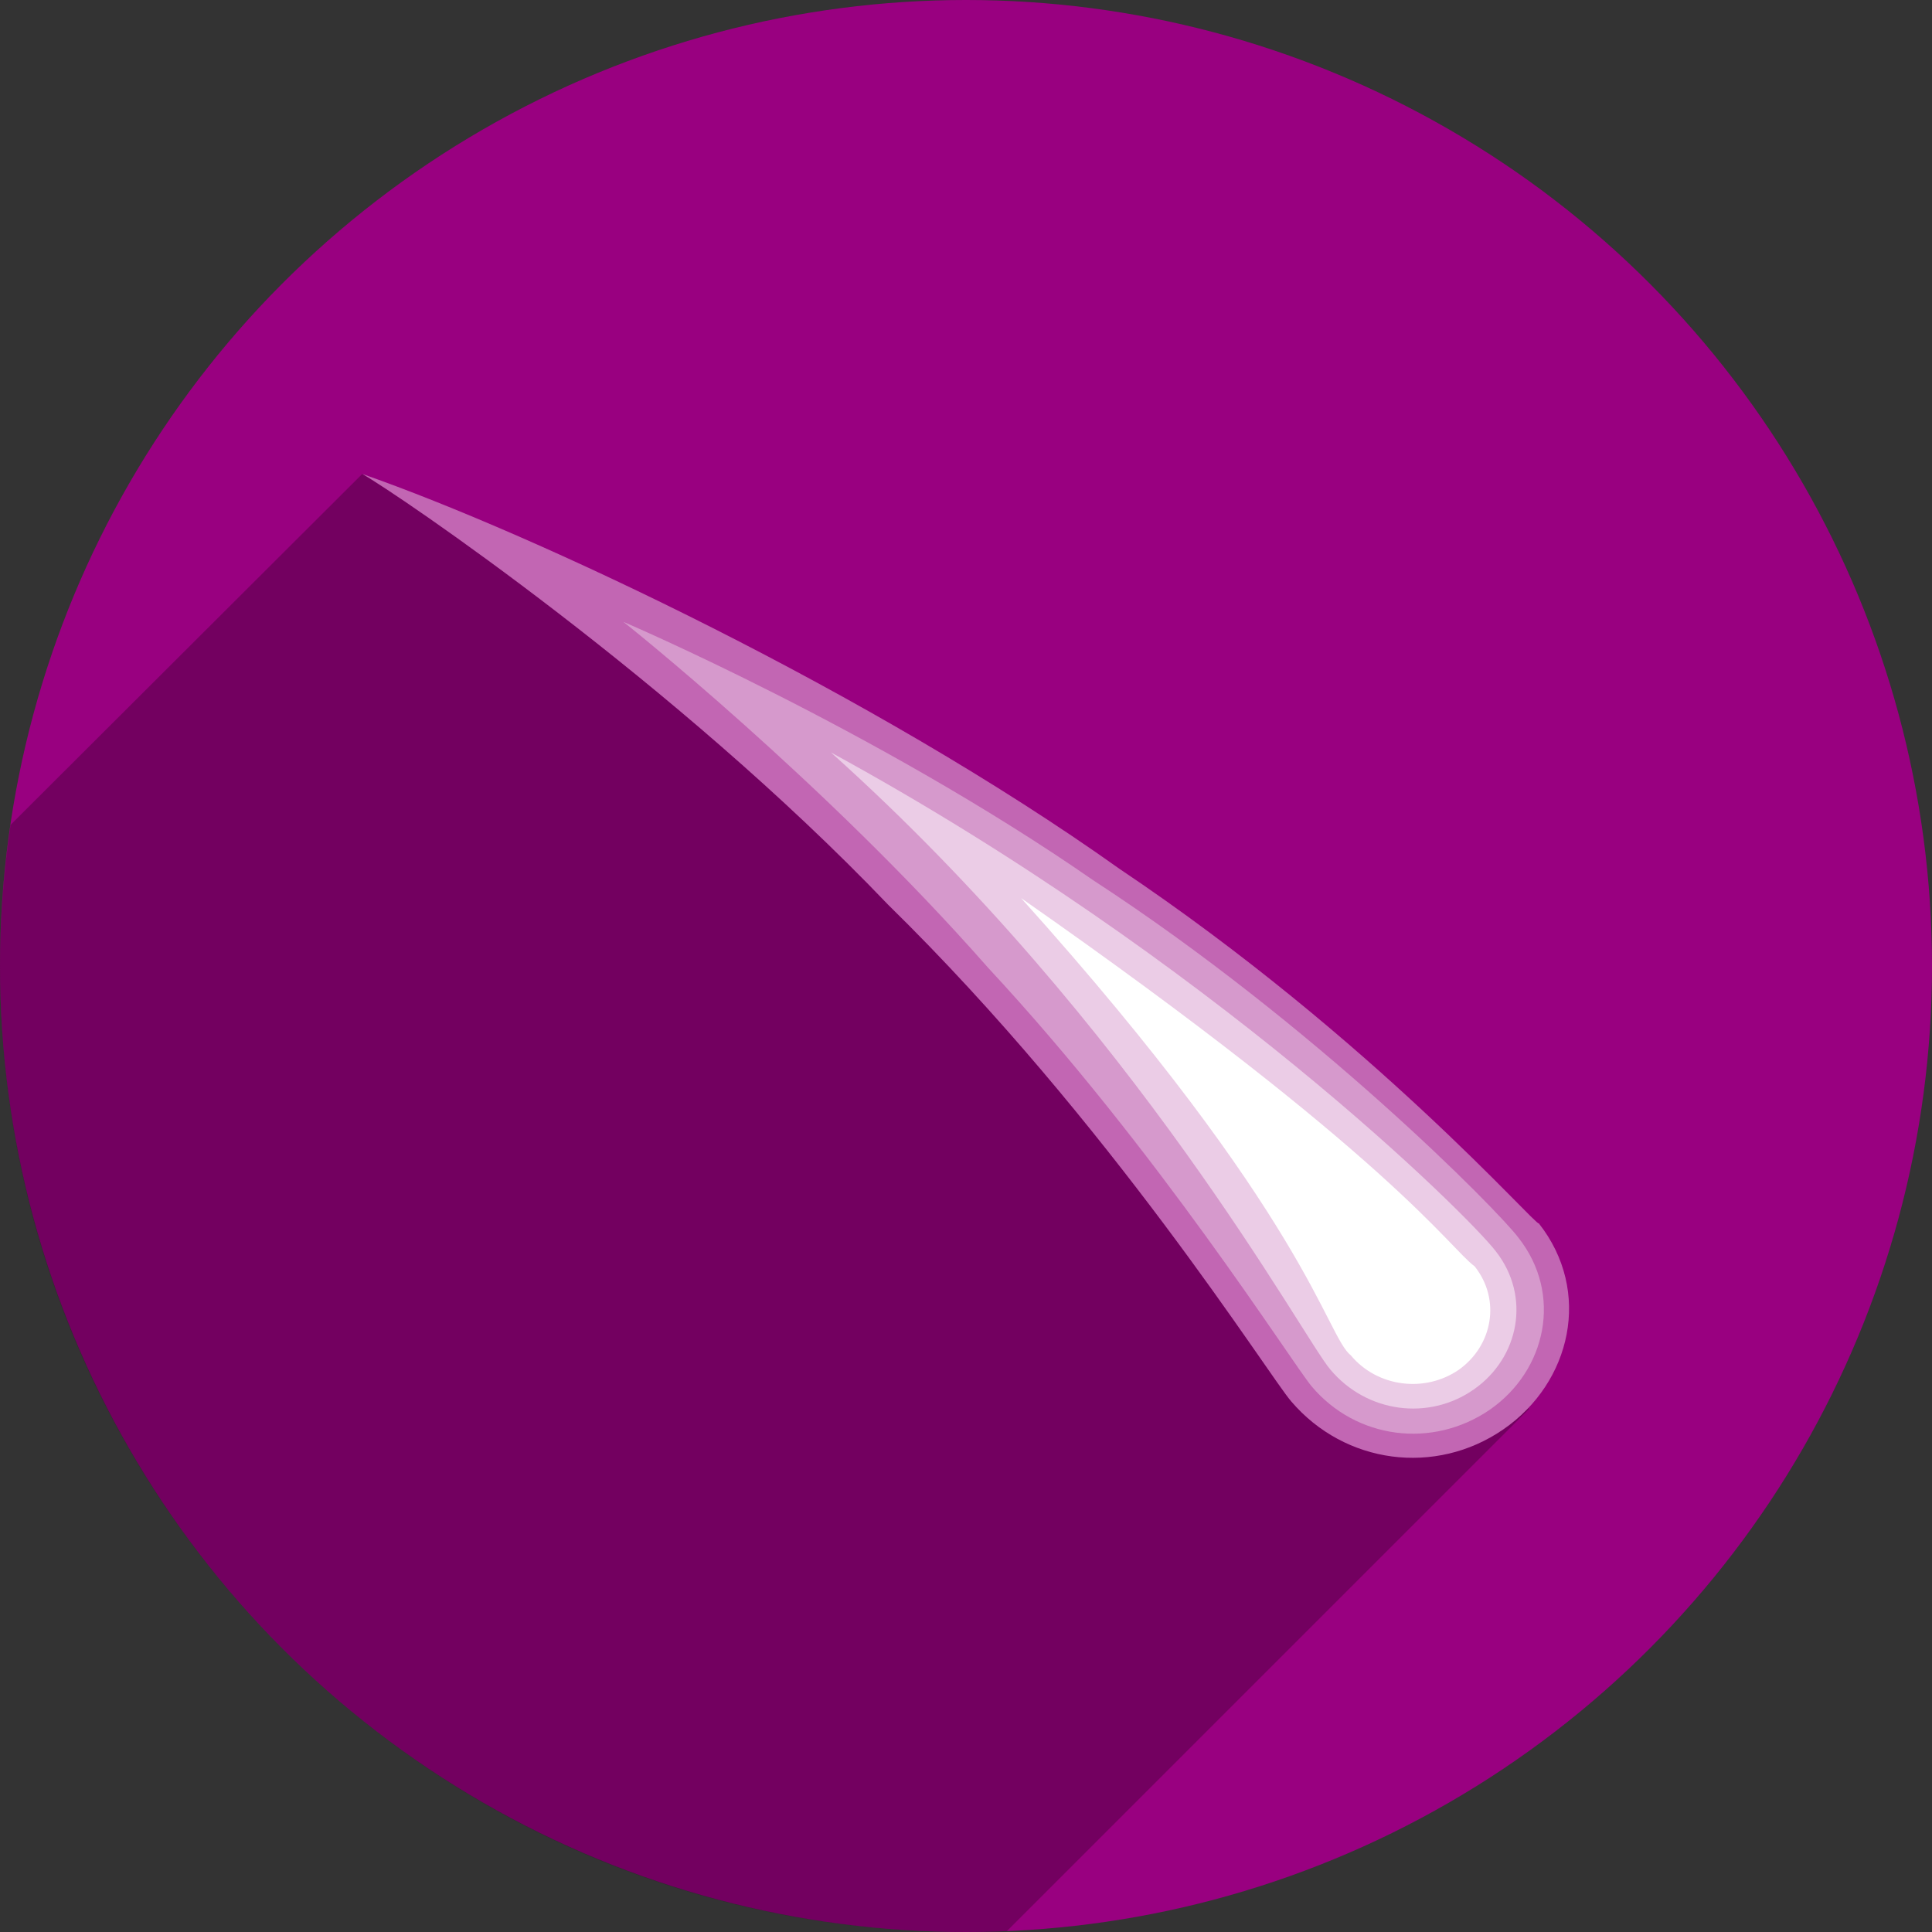 <?xml version="1.0" encoding="utf-8"?>
<!-- Generator: Adobe Illustrator 19.2.1, SVG Export Plug-In . SVG Version: 6.00 Build 0)  -->
<!DOCTYPE svg PUBLIC "-//W3C//DTD SVG 1.1//EN" "http://www.w3.org/Graphics/SVG/1.1/DTD/svg11.dtd">
<svg version="1.1" id="Ebene_1" xmlns="http://www.w3.org/2000/svg" xmlns:xlink="http://www.w3.org/1999/xlink" x="0px" y="0px"
	 width="256px" height="256px" viewBox="0 0 256 256" style="enable-background:new 0 0 256 256;" xml:space="preserve">
<rect x="0" y="0" width="256" height="256" fill="#333333" stroke="none"/>
<style type="text/css">
	.st0{fill:#990080;}
	.st1{opacity:0.25;}
	.st2{fill:#C266B3;}
	.st3{fill:#D699CC;}
	.st4{fill:#EBCCE6;}
	.st5{fill:#FFFFFF;}
</style>
<g id="Comet">
	<circle class="st0" cx="128" cy="128" r="128"/>
	<path class="st1" d="M48,62.8L1.4,109.3C0.5,115.4,0,121.7,0,128c0,70.7,57.3,128,128,128c1.8,0,3.6,0,5.4-0.1l69.2-69.2
		C153.9,127.2,111.7,91.2,48,62.8z"/>
	<g>
		<path class="st2" d="M48,62.8c4.6,2.6,41.5,27.6,69.7,57.1c29.5,28.9,50.3,62.2,53.4,65.8c7.1,8.3,19.1,9.9,28.1,3.7
			c9-6.2,11.8-18.3,4.7-27.3c-0.3,0.5-21.9-24.4-55.6-47C115.7,91.9,70.9,70.8,48,62.8z"/>
		<path class="st3" d="M82.6,82.4c-0.1-0.1,26.6,21.1,48.3,45.8c22.6,24.3,40.1,52.1,42.9,55.5c5.9,7,16,8.3,23.6,3.1
			c7.5-5.2,9.7-15.3,3.8-22.8c-2.7-3.6-26.9-28.2-56.4-47.4C116.1,96.7,82.4,82.3,82.6,82.4z"/>
		<path class="st4" d="M195.3,184.1c6-4.2,7.6-12.3,2.9-18.3c-3.6-4.7-37.7-38.6-88.1-66.1c40.6,36.4,62.5,77.5,66.2,81.8
			C181.1,187.2,189.3,188.3,195.3,184.1z"/>
		<path class="st5" d="M193.3,181.5c4.5-3.2,5.6-9.3,2.1-13.7c-3.4-2.5-11-14.5-60.1-48.8c38.1,42.4,40.4,58,43.7,60.6
			C182.5,183.8,188.8,184.6,193.3,181.5z"/>
	</g>
</g>
</svg>
